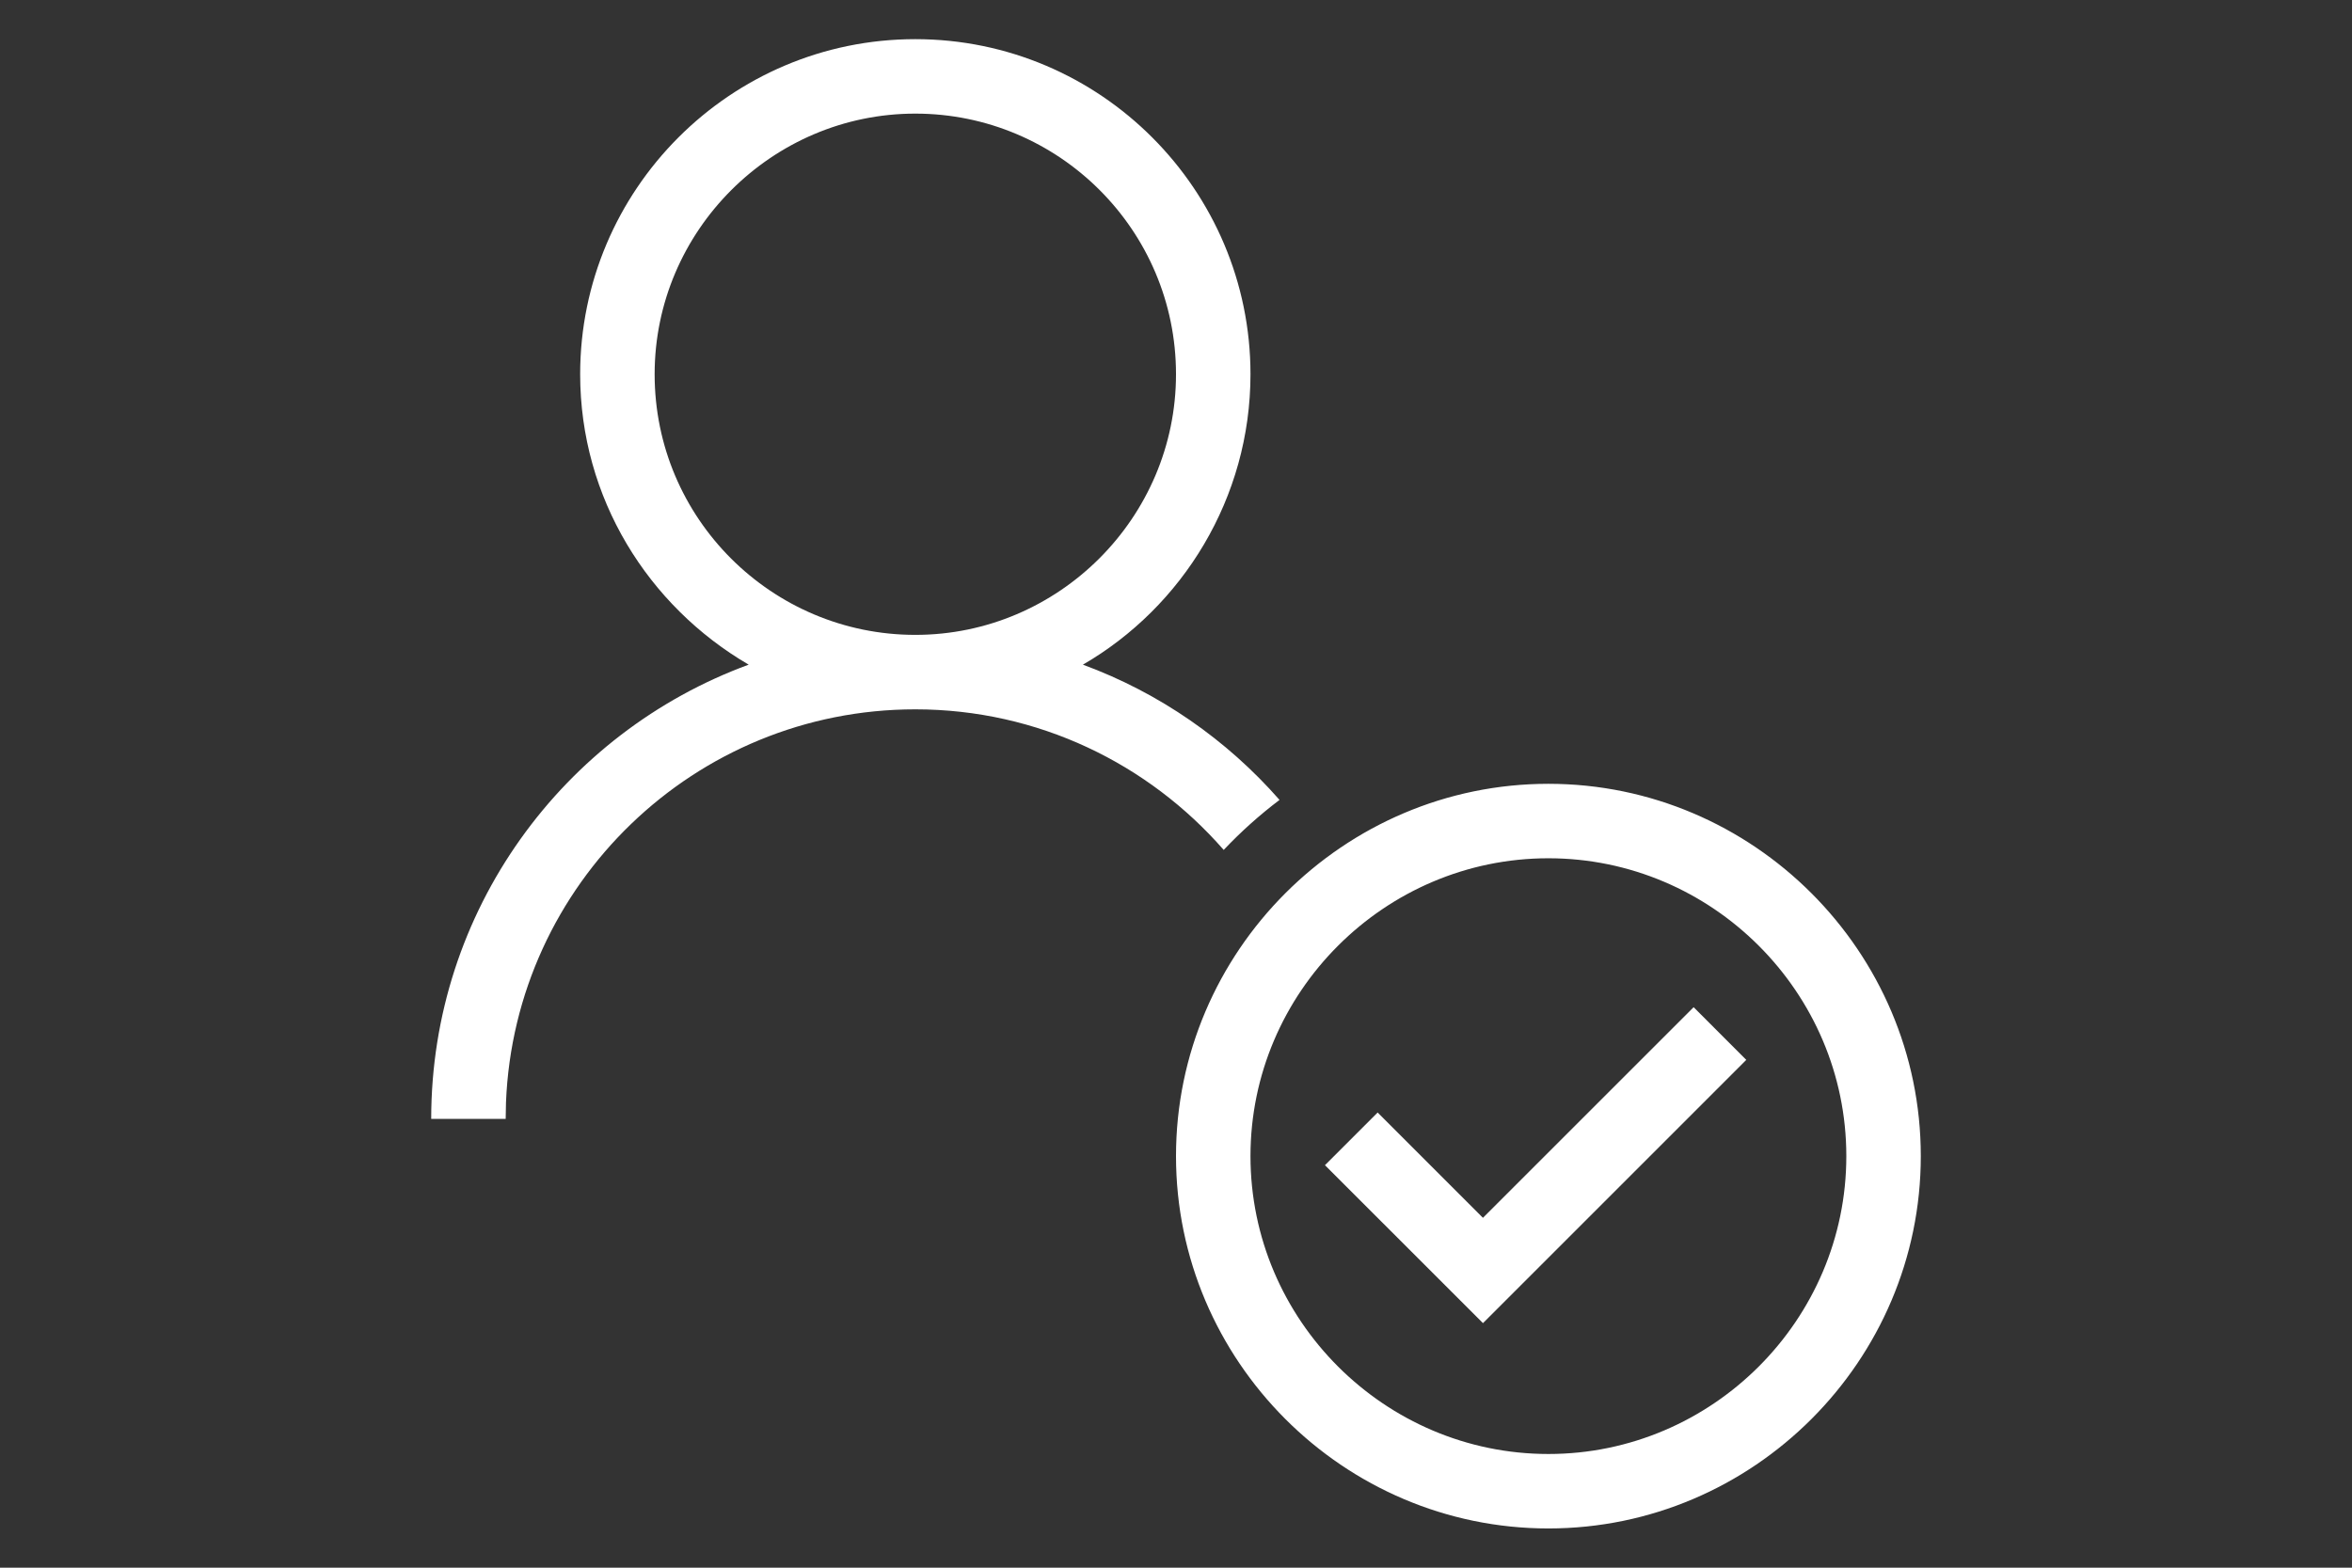 <svg width="60" height="40" viewBox="0 0 60 40" fill="none" xmlns="http://www.w3.org/2000/svg">
<rect x="0" y="0" width="60" height="40" fill="#333333" stroke="none"/>
<path fill-rule="evenodd" clip-rule="evenodd" d="M39.5 19.999C44.725 19.999 49 24.274 49 29.499C49 34.724 44.725 38.999 39.5 38.999C34.275 38.999 30 34.724 30 29.499C30 24.274 34.275 19.999 39.5 19.999ZM39.5 21.899C35.32 21.899 31.9 25.319 31.9 29.499C31.9 33.679 35.32 37.099 39.5 37.099C43.68 37.099 47.1 33.679 47.1 29.499C47.1 25.319 43.68 21.899 39.5 21.899ZM43.205 25.699L44.548 27.043L37.831 33.76L33.8 29.73L35.144 28.386L37.83 31.073L43.205 25.699ZM23.35 0.999C28.076 0.999 31.9 4.847 31.9 9.549C31.9 12.708 30.166 15.487 27.625 16.959C29.576 17.677 31.295 18.875 32.641 20.41C32.13 20.796 31.655 21.223 31.217 21.686C29.301 19.49 26.485 18.099 23.35 18.099C17.72 18.099 13.129 22.553 12.908 28.129L12.9 28.549H11C11 23.229 14.373 18.693 19.099 16.959C16.534 15.463 14.8 12.708 14.8 9.549C14.8 4.847 18.624 0.999 23.35 0.999ZM23.35 2.899C19.692 2.899 16.7 5.892 16.7 9.549C16.7 13.23 19.692 16.199 23.35 16.199C27.008 16.199 30 13.207 30 9.549C30 5.868 27.008 2.899 23.35 2.899Z" fill="white"/>
</svg>
